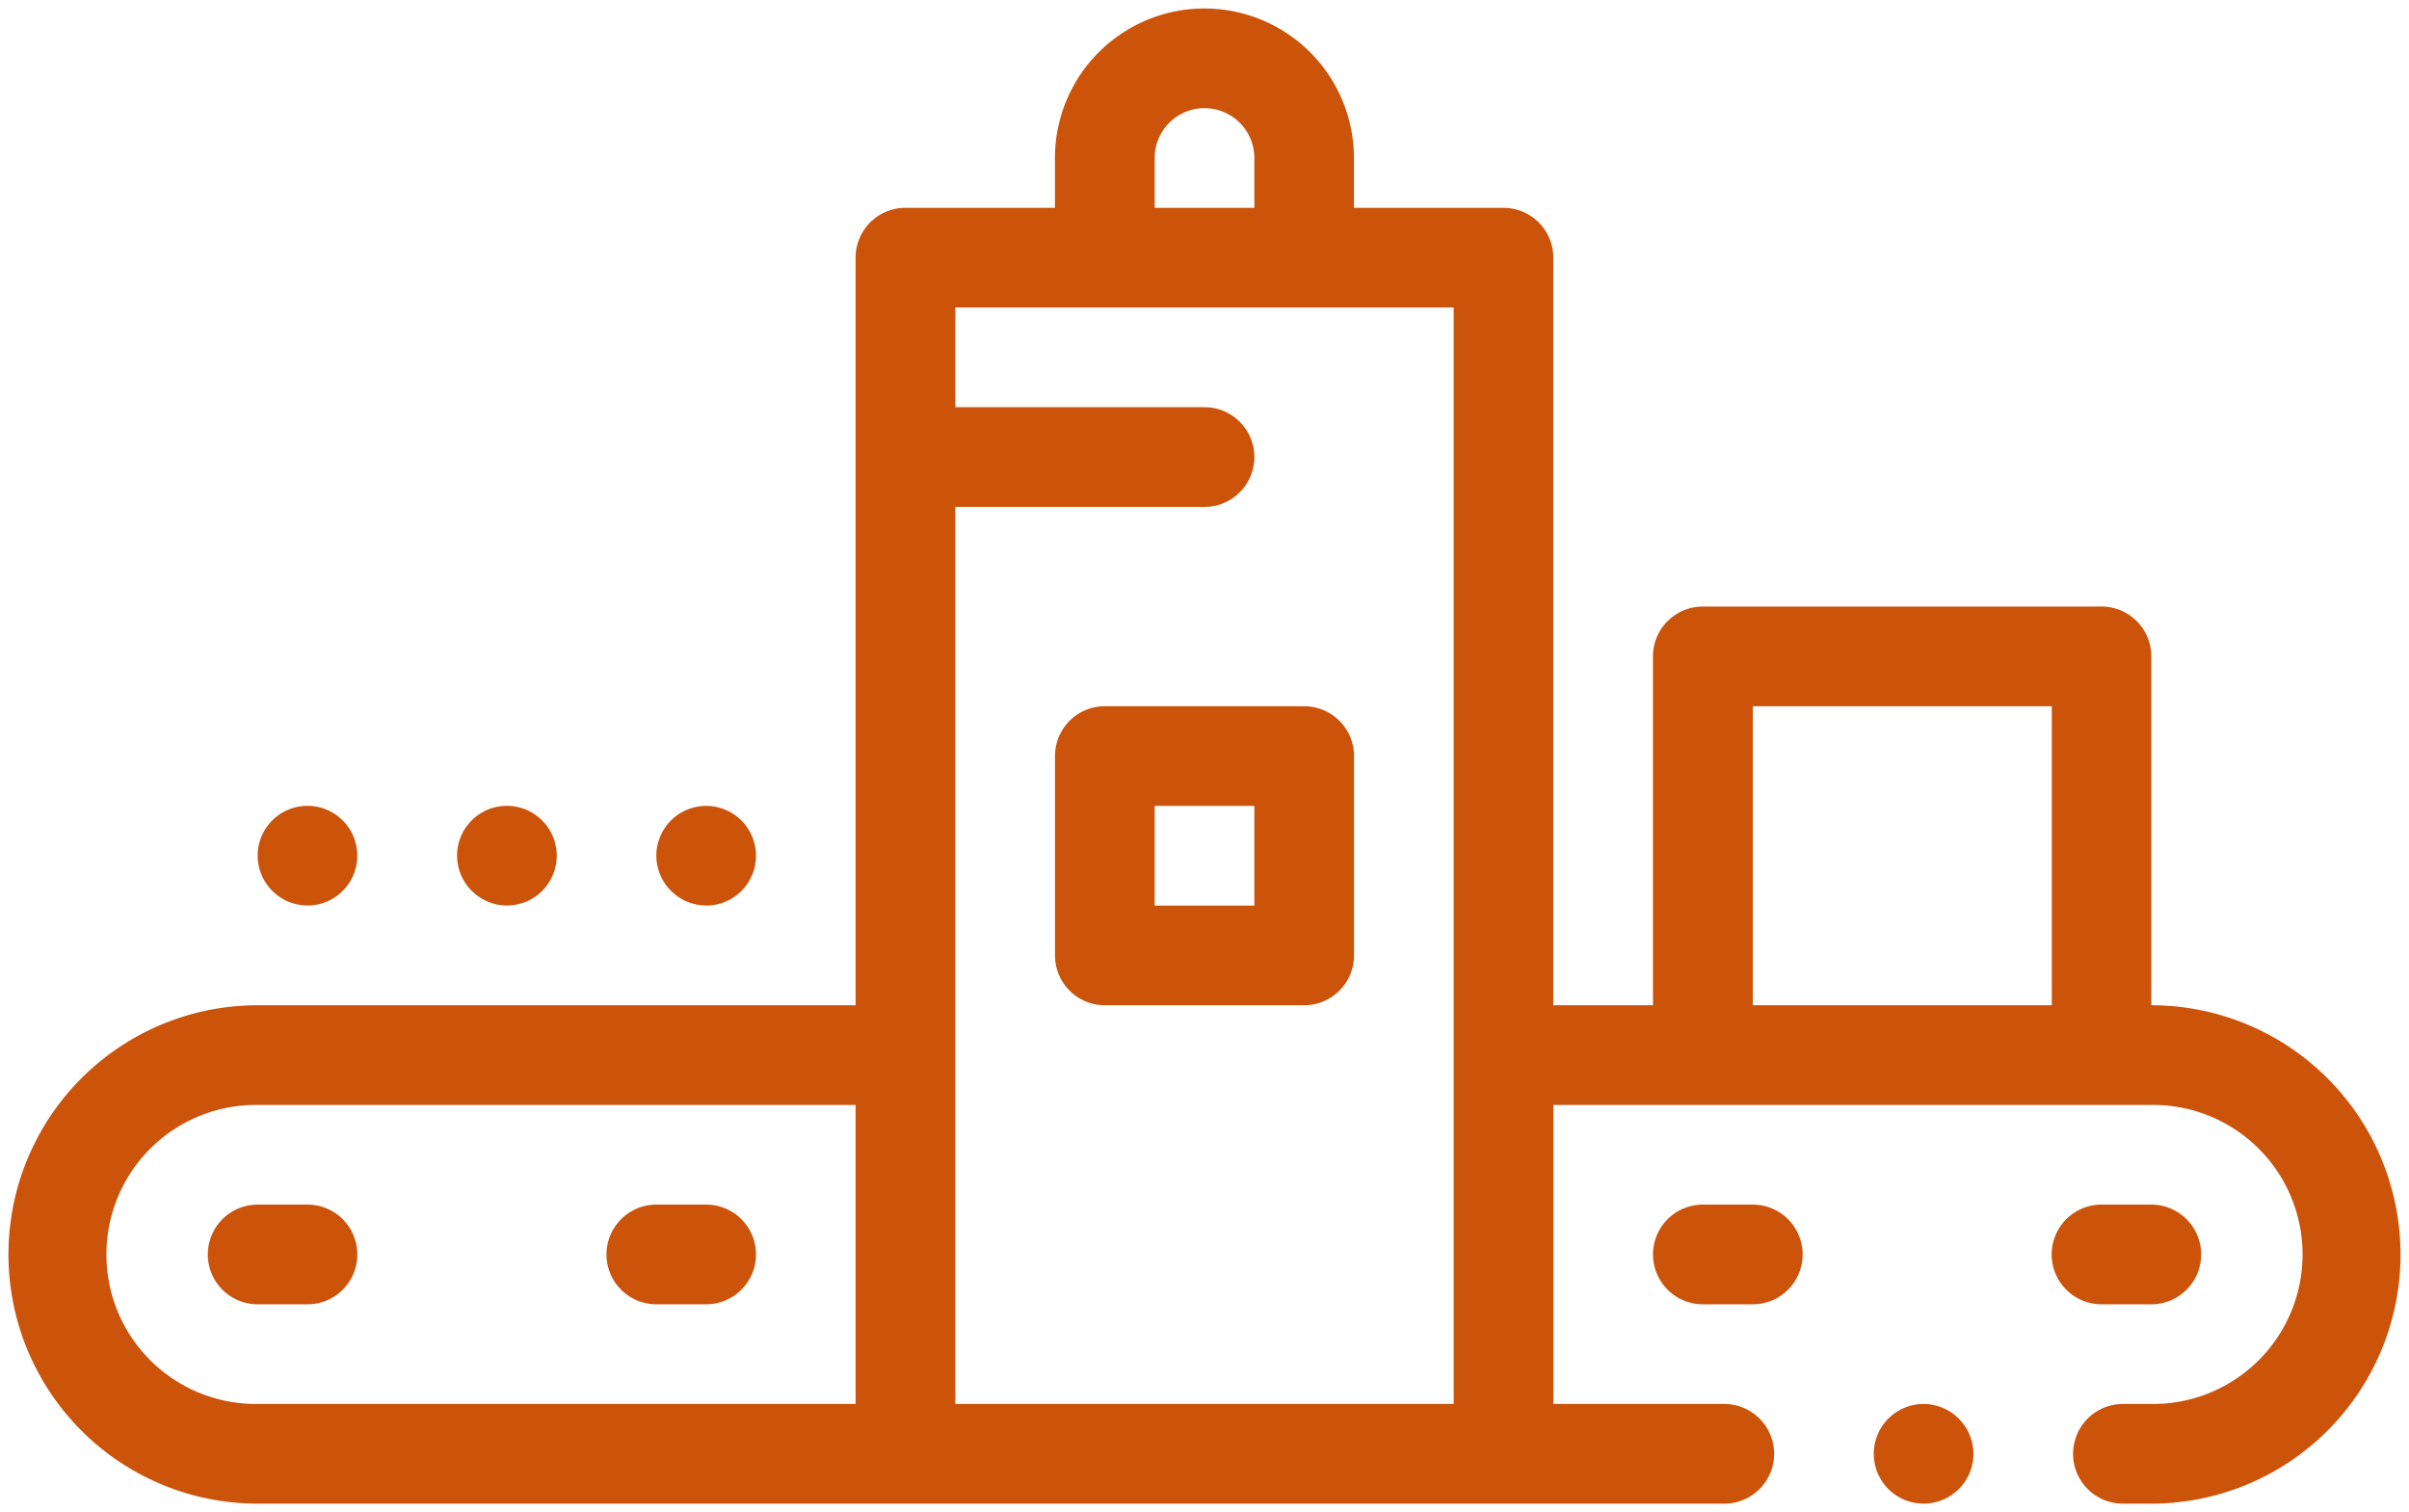 <svg xmlns="http://www.w3.org/2000/svg" xmlns:xlink="http://www.w3.org/1999/xlink" width="120.29" height="75.499" viewBox="0 0 120.29 75.499">
  <defs>
    <clipPath id="clip-path">
      <rect id="Rectangle_149" data-name="Rectangle 149" width="120.29" height="75.499" fill="none" stroke="#CC530A" stroke-width="1.7"/>
    </clipPath>
  </defs>
  <g id="Group_199" data-name="Group 199" transform="translate(0 0)">
    <g id="Group_198" data-name="Group 198" transform="translate(0 0)" clip-path="url(#clip-path)" fill="#CC530A">
      <path id="Path_424" data-name="Path 424" d="M98.618,72.665a2.488,2.488,0,1,1-2.489-2.488,2.5,2.5,0,0,1,2.489,2.488m21.327-9.953A12.448,12.448,0,0,1,107.5,75.154h-1.418a2.488,2.488,0,1,1,0-4.977H107.5a7.466,7.466,0,1,0,0-14.931H77.642V70.177h8.535a2.488,2.488,0,1,1,0,4.977H12.942a12.442,12.442,0,0,1,0-24.885H42.8V12.942a2.488,2.488,0,0,1,2.488-2.489h7.466V7.966a7.465,7.465,0,1,1,14.93,0v2.488h7.466a2.489,2.489,0,0,1,2.489,2.489V50.269h4.977V32.85a2.487,2.487,0,0,1,2.488-2.488h19.908A2.487,2.487,0,0,1,107.5,32.85V50.269a12.448,12.448,0,0,1,12.443,12.442M57.734,10.453h4.977V7.966a2.488,2.488,0,1,0-4.977,0ZM12.942,70.177H42.8V55.246H12.942a7.466,7.466,0,1,0,0,14.931m59.722,0V15.43H47.78v4.978H60.223a2.489,2.489,0,0,1,0,4.978H47.78V70.177ZM87.6,50.269h14.93V35.339H87.6ZM15.431,60.223H12.942a2.488,2.488,0,1,0,0,4.977h2.489a2.488,2.488,0,0,0,0-4.977M107.5,65.2a2.488,2.488,0,1,0,0-4.977h-2.488a2.488,2.488,0,1,0,0,4.977ZM35.338,60.223H32.85a2.488,2.488,0,1,0,0,4.977h2.488a2.488,2.488,0,1,0,0-4.977m52.257,0H85.106a2.488,2.488,0,0,0,0,4.977H87.6a2.488,2.488,0,0,0,0-4.977M35.338,45.292A2.488,2.488,0,1,0,32.85,42.8a2.5,2.5,0,0,0,2.488,2.489m-9.953,0A2.488,2.488,0,1,0,22.9,42.8a2.5,2.5,0,0,0,2.489,2.489m-9.953,0A2.488,2.488,0,1,0,12.942,42.8a2.5,2.5,0,0,0,2.489,2.489m52.256-7.466v9.954A2.488,2.488,0,0,1,65.2,50.269H55.246a2.488,2.488,0,0,1-2.489-2.488V37.827a2.487,2.487,0,0,1,2.489-2.488H65.2a2.487,2.487,0,0,1,2.488,2.488m-4.977,2.489H57.734v4.977h4.977Z" transform="translate(-0.077 -0.077)" stroke="#d86d1d" stroke-width="0"/>
      <path id="Path_425" data-name="Path 425" d="M98.618,72.665a2.488,2.488,0,1,1-2.489-2.488A2.5,2.5,0,0,1,98.618,72.665Zm21.327-9.953A12.448,12.448,0,0,1,107.5,75.154h-1.418a2.488,2.488,0,1,1,0-4.977H107.5a7.466,7.466,0,1,0,0-14.931H77.642V70.177h8.535a2.488,2.488,0,1,1,0,4.977H12.942a12.442,12.442,0,0,1,0-24.885H42.8V12.942a2.488,2.488,0,0,1,2.488-2.489h7.466V7.966a7.465,7.465,0,1,1,14.93,0v2.488h7.466a2.489,2.489,0,0,1,2.489,2.489V50.269h4.977V32.85a2.487,2.487,0,0,1,2.488-2.488h19.908A2.487,2.487,0,0,1,107.5,32.85V50.269A12.448,12.448,0,0,1,119.945,62.711ZM57.734,10.453h4.977V7.966a2.488,2.488,0,1,0-4.977,0ZM12.942,70.177H42.8V55.246H12.942a7.466,7.466,0,1,0,0,14.931Zm59.722,0V15.43H47.78v4.978H60.223a2.489,2.489,0,0,1,0,4.978H47.78V70.177ZM87.6,50.269h14.93V35.339H87.6ZM15.431,60.223H12.942a2.488,2.488,0,1,0,0,4.977h2.489a2.488,2.488,0,0,0,0-4.977ZM107.5,65.2a2.488,2.488,0,1,0,0-4.977h-2.488a2.488,2.488,0,1,0,0,4.977ZM35.338,60.223H32.85a2.488,2.488,0,1,0,0,4.977h2.488a2.488,2.488,0,1,0,0-4.977Zm52.257,0H85.106a2.488,2.488,0,0,0,0,4.977H87.6a2.488,2.488,0,0,0,0-4.977ZM35.338,45.292A2.488,2.488,0,1,0,32.85,42.8,2.5,2.5,0,0,0,35.338,45.292Zm-9.953,0A2.488,2.488,0,1,0,22.9,42.8,2.5,2.5,0,0,0,25.385,45.292Zm-9.953,0A2.488,2.488,0,1,0,12.942,42.8,2.5,2.5,0,0,0,15.431,45.292Zm52.256-7.466v9.954A2.488,2.488,0,0,1,65.2,50.269H55.246a2.488,2.488,0,0,1-2.489-2.488V37.827a2.487,2.487,0,0,1,2.489-2.488H65.2A2.487,2.487,0,0,1,67.687,37.827Zm-4.977,2.489H57.734v4.977h4.977Z" transform="translate(-0.077 -0.077)" fill="none" stroke="#d86d1d" stroke-miterlimit="10" stroke-width="0"/>
    </g>
  </g>
</svg>
